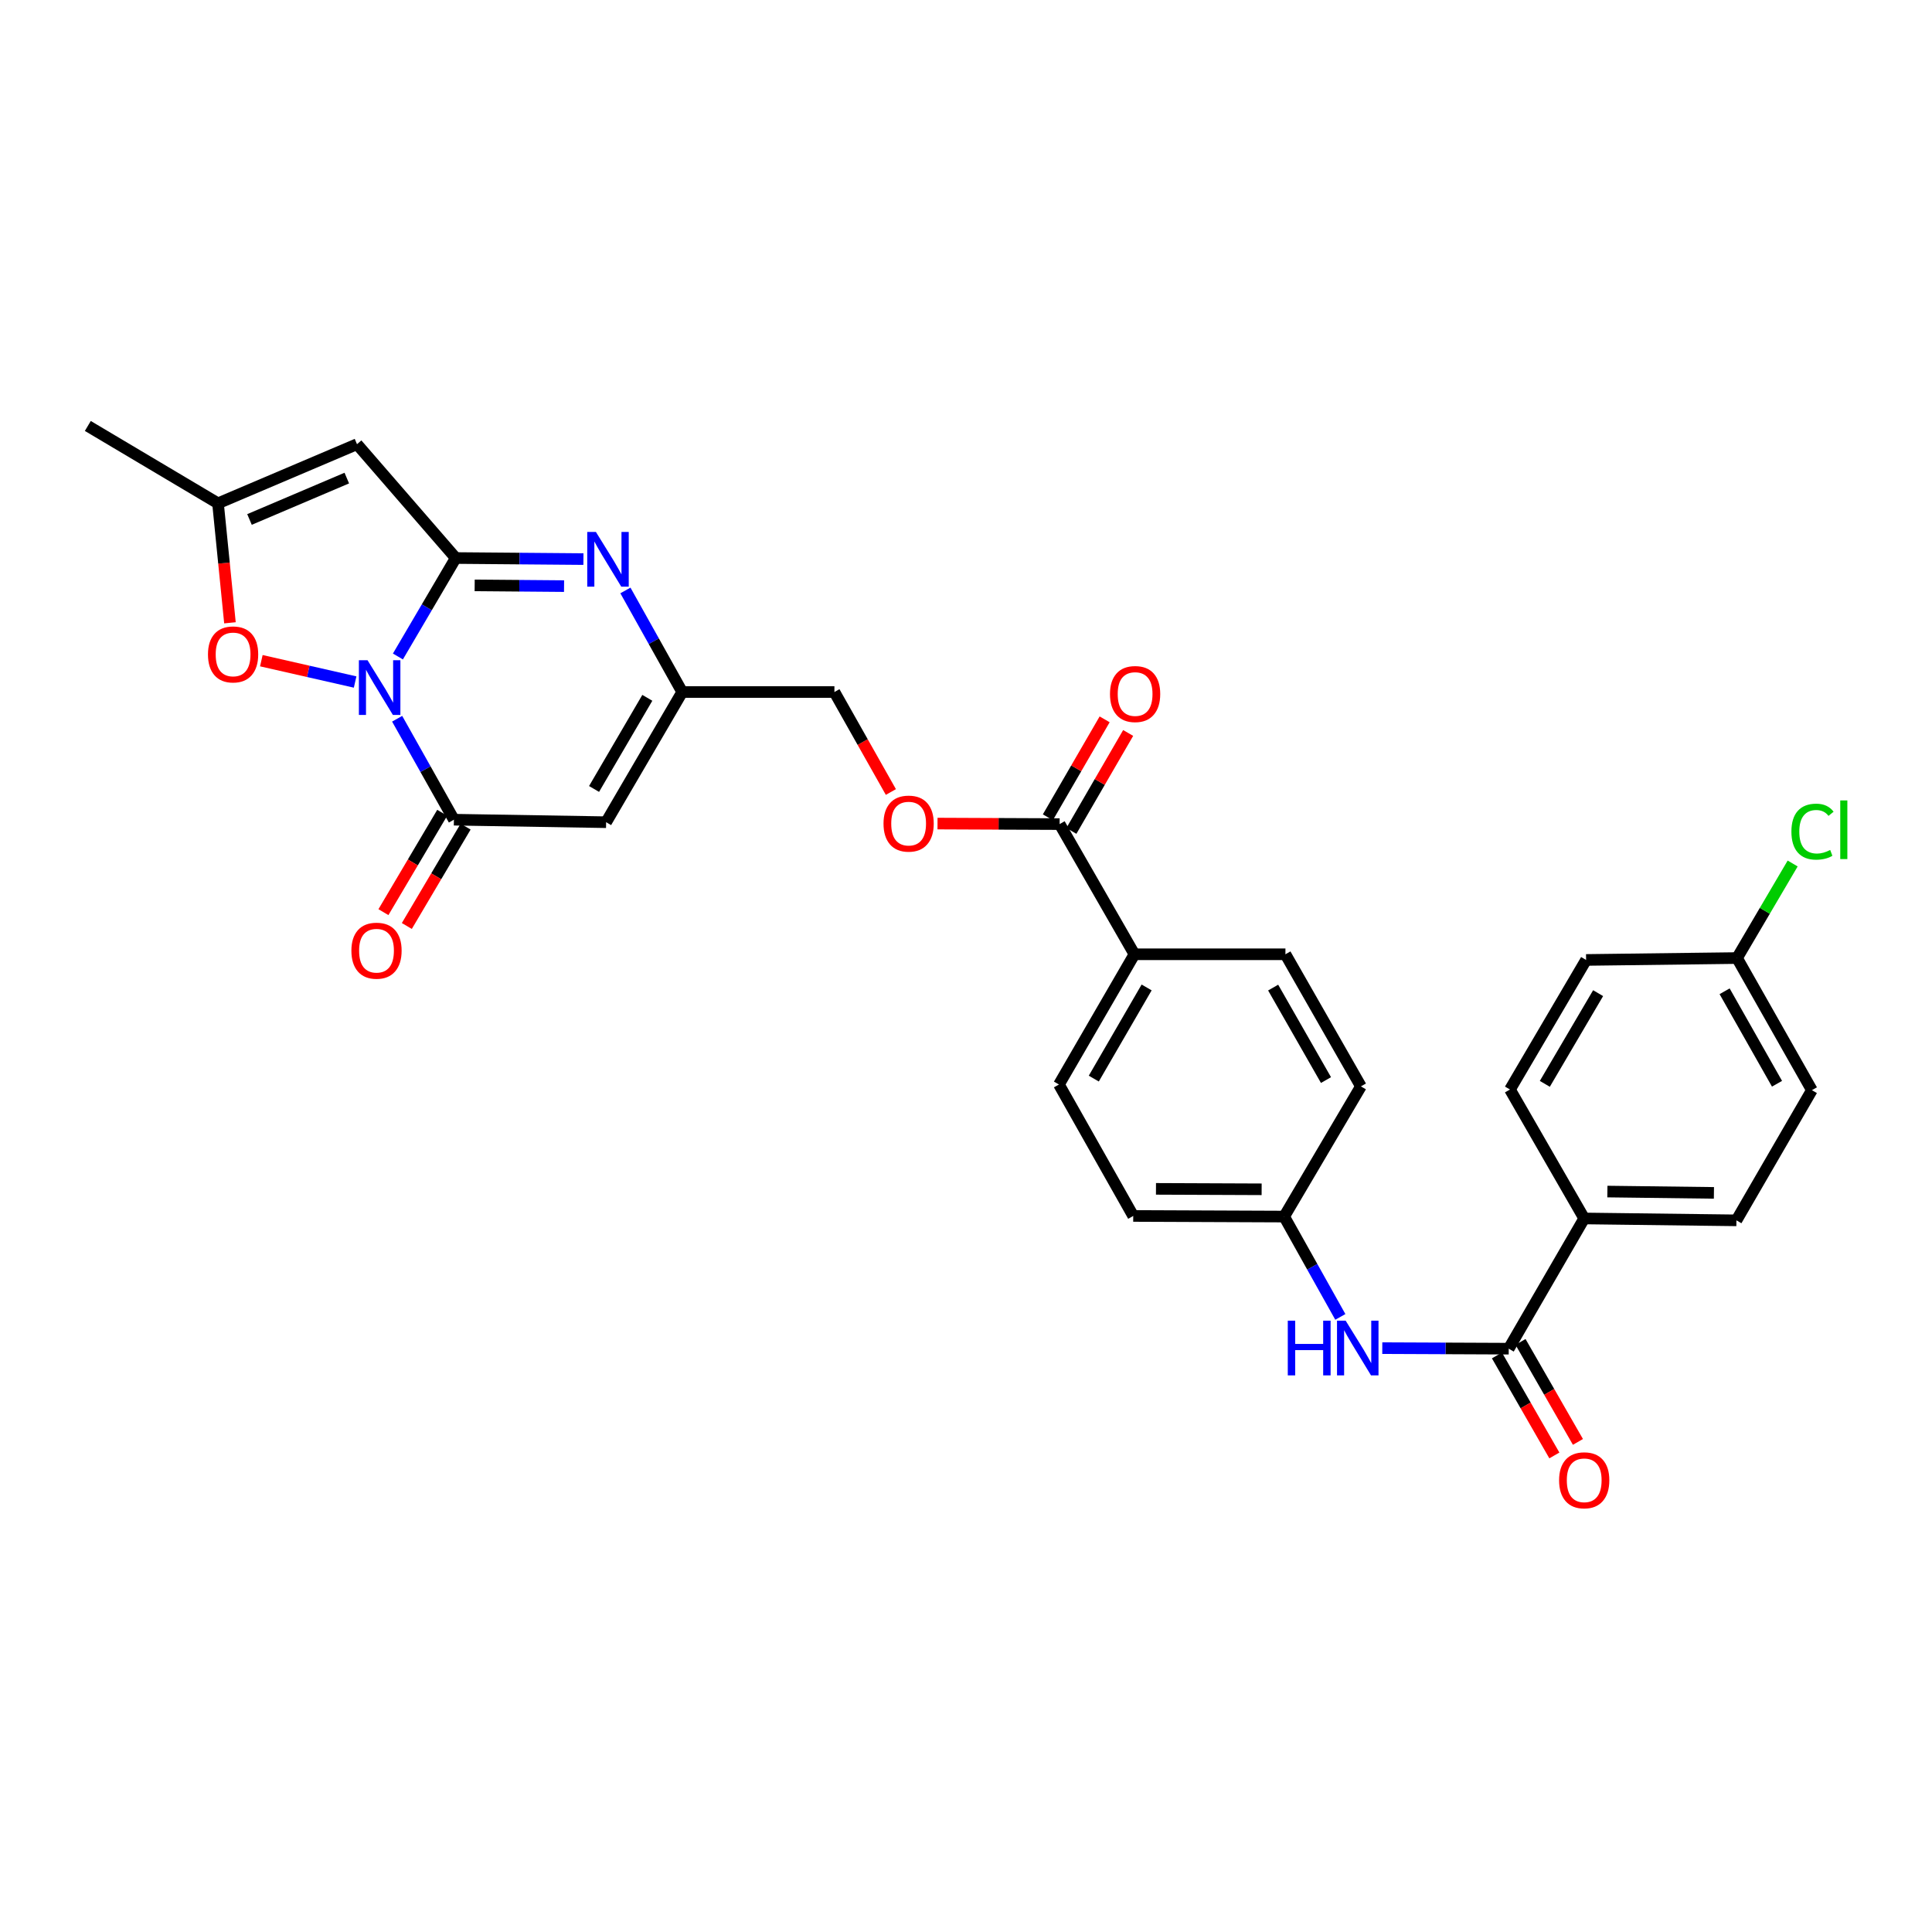 <?xml version='1.0' encoding='iso-8859-1'?>
<svg version='1.1' baseProfile='full'
              xmlns='http://www.w3.org/2000/svg'
                      xmlns:rdkit='http://www.rdkit.org/xml'
                      xmlns:xlink='http://www.w3.org/1999/xlink'
                  xml:space='preserve'
width='1000px' height='1000px' viewBox='0 0 1000 1000'>
<!-- END OF HEADER -->
<rect style='opacity:1.0;fill:#FFFFFF;stroke:none' width='1000' height='1000' x='0' y='0'> </rect>
<path class='bond-0' d='M 205.958,339.793 L 220.924,314.313' style='fill:none;fill-rule:evenodd;stroke:#0000FF;stroke-width:6px;stroke-linecap:butt;stroke-linejoin:miter;stroke-opacity:1' />
<path class='bond-0' d='M 220.924,314.313 L 235.89,288.833' style='fill:none;fill-rule:evenodd;stroke:#000000;stroke-width:6px;stroke-linecap:butt;stroke-linejoin:miter;stroke-opacity:1' />
<path class='bond-1' d='M 205.563,372.019 L 220.254,398.147' style='fill:none;fill-rule:evenodd;stroke:#0000FF;stroke-width:6px;stroke-linecap:butt;stroke-linejoin:miter;stroke-opacity:1' />
<path class='bond-1' d='M 220.254,398.147 L 234.944,424.275' style='fill:none;fill-rule:evenodd;stroke:#000000;stroke-width:6px;stroke-linecap:butt;stroke-linejoin:miter;stroke-opacity:1' />
<path class='bond-5' d='M 183.814,353.012 L 159.541,347.491' style='fill:none;fill-rule:evenodd;stroke:#0000FF;stroke-width:6px;stroke-linecap:butt;stroke-linejoin:miter;stroke-opacity:1' />
<path class='bond-5' d='M 159.541,347.491 L 135.268,341.97' style='fill:none;fill-rule:evenodd;stroke:#FF0000;stroke-width:6px;stroke-linecap:butt;stroke-linejoin:miter;stroke-opacity:1' />
<path class='bond-2' d='M 235.89,288.833 L 268.938,289.109' style='fill:none;fill-rule:evenodd;stroke:#000000;stroke-width:6px;stroke-linecap:butt;stroke-linejoin:miter;stroke-opacity:1' />
<path class='bond-2' d='M 268.938,289.109 L 301.985,289.384' style='fill:none;fill-rule:evenodd;stroke:#0000FF;stroke-width:6px;stroke-linecap:butt;stroke-linejoin:miter;stroke-opacity:1' />
<path class='bond-2' d='M 245.687,302.987 L 268.82,303.179' style='fill:none;fill-rule:evenodd;stroke:#000000;stroke-width:6px;stroke-linecap:butt;stroke-linejoin:miter;stroke-opacity:1' />
<path class='bond-2' d='M 268.82,303.179 L 291.954,303.372' style='fill:none;fill-rule:evenodd;stroke:#0000FF;stroke-width:6px;stroke-linecap:butt;stroke-linejoin:miter;stroke-opacity:1' />
<path class='bond-3' d='M 235.89,288.833 L 184.781,229.915' style='fill:none;fill-rule:evenodd;stroke:#000000;stroke-width:6px;stroke-linecap:butt;stroke-linejoin:miter;stroke-opacity:1' />
<path class='bond-4' d='M 234.944,424.275 L 313.726,425.572' style='fill:none;fill-rule:evenodd;stroke:#000000;stroke-width:6px;stroke-linecap:butt;stroke-linejoin:miter;stroke-opacity:1' />
<path class='bond-13' d='M 228.889,420.692 L 213.675,446.409' style='fill:none;fill-rule:evenodd;stroke:#000000;stroke-width:6px;stroke-linecap:butt;stroke-linejoin:miter;stroke-opacity:1' />
<path class='bond-13' d='M 213.675,446.409 L 198.461,472.126' style='fill:none;fill-rule:evenodd;stroke:#FF0000;stroke-width:6px;stroke-linecap:butt;stroke-linejoin:miter;stroke-opacity:1' />
<path class='bond-13' d='M 240.999,427.857 L 225.785,453.574' style='fill:none;fill-rule:evenodd;stroke:#000000;stroke-width:6px;stroke-linecap:butt;stroke-linejoin:miter;stroke-opacity:1' />
<path class='bond-13' d='M 225.785,453.574 L 210.571,479.291' style='fill:none;fill-rule:evenodd;stroke:#FF0000;stroke-width:6px;stroke-linecap:butt;stroke-linejoin:miter;stroke-opacity:1' />
<path class='bond-31' d='M 323.714,305.618 L 338.412,331.903' style='fill:none;fill-rule:evenodd;stroke:#0000FF;stroke-width:6px;stroke-linecap:butt;stroke-linejoin:miter;stroke-opacity:1' />
<path class='bond-31' d='M 338.412,331.903 L 353.109,358.188' style='fill:none;fill-rule:evenodd;stroke:#000000;stroke-width:6px;stroke-linecap:butt;stroke-linejoin:miter;stroke-opacity:1' />
<path class='bond-30' d='M 184.781,229.915 L 112.839,260.519' style='fill:none;fill-rule:evenodd;stroke:#000000;stroke-width:6px;stroke-linecap:butt;stroke-linejoin:miter;stroke-opacity:1' />
<path class='bond-30' d='M 179.498,247.454 L 129.139,268.877' style='fill:none;fill-rule:evenodd;stroke:#000000;stroke-width:6px;stroke-linecap:butt;stroke-linejoin:miter;stroke-opacity:1' />
<path class='bond-6' d='M 313.726,425.572 L 353.109,358.188' style='fill:none;fill-rule:evenodd;stroke:#000000;stroke-width:6px;stroke-linecap:butt;stroke-linejoin:miter;stroke-opacity:1' />
<path class='bond-6' d='M 307.485,408.365 L 335.054,361.195' style='fill:none;fill-rule:evenodd;stroke:#000000;stroke-width:6px;stroke-linecap:butt;stroke-linejoin:miter;stroke-opacity:1' />
<path class='bond-8' d='M 119.021,322.362 L 115.93,291.441' style='fill:none;fill-rule:evenodd;stroke:#FF0000;stroke-width:6px;stroke-linecap:butt;stroke-linejoin:miter;stroke-opacity:1' />
<path class='bond-8' d='M 115.93,291.441 L 112.839,260.519' style='fill:none;fill-rule:evenodd;stroke:#000000;stroke-width:6px;stroke-linecap:butt;stroke-linejoin:miter;stroke-opacity:1' />
<path class='bond-17' d='M 353.109,358.188 L 431.891,358.188' style='fill:none;fill-rule:evenodd;stroke:#000000;stroke-width:6px;stroke-linecap:butt;stroke-linejoin:miter;stroke-opacity:1' />
<path class='bond-7' d='M 780.915,698.073 L 748.191,697.932' style='fill:none;fill-rule:evenodd;stroke:#000000;stroke-width:6px;stroke-linecap:butt;stroke-linejoin:miter;stroke-opacity:1' />
<path class='bond-7' d='M 748.191,697.932 L 715.468,697.792' style='fill:none;fill-rule:evenodd;stroke:#0000FF;stroke-width:6px;stroke-linecap:butt;stroke-linejoin:miter;stroke-opacity:1' />
<path class='bond-11' d='M 780.915,698.073 L 819.985,630.673' style='fill:none;fill-rule:evenodd;stroke:#000000;stroke-width:6px;stroke-linecap:butt;stroke-linejoin:miter;stroke-opacity:1' />
<path class='bond-15' d='M 774.814,701.577 L 789.674,727.456' style='fill:none;fill-rule:evenodd;stroke:#000000;stroke-width:6px;stroke-linecap:butt;stroke-linejoin:miter;stroke-opacity:1' />
<path class='bond-15' d='M 789.674,727.456 L 804.535,753.336' style='fill:none;fill-rule:evenodd;stroke:#FF0000;stroke-width:6px;stroke-linecap:butt;stroke-linejoin:miter;stroke-opacity:1' />
<path class='bond-15' d='M 787.016,694.57 L 801.877,720.45' style='fill:none;fill-rule:evenodd;stroke:#000000;stroke-width:6px;stroke-linecap:butt;stroke-linejoin:miter;stroke-opacity:1' />
<path class='bond-15' d='M 801.877,720.45 L 816.738,746.329' style='fill:none;fill-rule:evenodd;stroke:#FF0000;stroke-width:6px;stroke-linecap:butt;stroke-linejoin:miter;stroke-opacity:1' />
<path class='bond-29' d='M 112.839,260.519 L 45.455,220.472' style='fill:none;fill-rule:evenodd;stroke:#000000;stroke-width:6px;stroke-linecap:butt;stroke-linejoin:miter;stroke-opacity:1' />
<path class='bond-9' d='M 548.462,426.55 L 516.861,426.414' style='fill:none;fill-rule:evenodd;stroke:#000000;stroke-width:6px;stroke-linecap:butt;stroke-linejoin:miter;stroke-opacity:1' />
<path class='bond-9' d='M 516.861,426.414 L 485.259,426.278' style='fill:none;fill-rule:evenodd;stroke:#FF0000;stroke-width:6px;stroke-linecap:butt;stroke-linejoin:miter;stroke-opacity:1' />
<path class='bond-12' d='M 548.462,426.55 L 587.181,493.934' style='fill:none;fill-rule:evenodd;stroke:#000000;stroke-width:6px;stroke-linecap:butt;stroke-linejoin:miter;stroke-opacity:1' />
<path class='bond-16' d='M 554.549,430.078 L 569.241,404.732' style='fill:none;fill-rule:evenodd;stroke:#000000;stroke-width:6px;stroke-linecap:butt;stroke-linejoin:miter;stroke-opacity:1' />
<path class='bond-16' d='M 569.241,404.732 L 583.934,379.385' style='fill:none;fill-rule:evenodd;stroke:#FF0000;stroke-width:6px;stroke-linecap:butt;stroke-linejoin:miter;stroke-opacity:1' />
<path class='bond-16' d='M 542.375,423.021 L 557.068,397.675' style='fill:none;fill-rule:evenodd;stroke:#000000;stroke-width:6px;stroke-linecap:butt;stroke-linejoin:miter;stroke-opacity:1' />
<path class='bond-16' d='M 557.068,397.675 L 571.761,372.329' style='fill:none;fill-rule:evenodd;stroke:#FF0000;stroke-width:6px;stroke-linecap:butt;stroke-linejoin:miter;stroke-opacity:1' />
<path class='bond-10' d='M 693.755,681.628 L 679.218,655.662' style='fill:none;fill-rule:evenodd;stroke:#0000FF;stroke-width:6px;stroke-linecap:butt;stroke-linejoin:miter;stroke-opacity:1' />
<path class='bond-10' d='M 679.218,655.662 L 664.681,629.696' style='fill:none;fill-rule:evenodd;stroke:#000000;stroke-width:6px;stroke-linecap:butt;stroke-linejoin:miter;stroke-opacity:1' />
<path class='bond-18' d='M 819.985,630.673 L 898.768,631.65' style='fill:none;fill-rule:evenodd;stroke:#000000;stroke-width:6px;stroke-linecap:butt;stroke-linejoin:miter;stroke-opacity:1' />
<path class='bond-18' d='M 831.977,616.75 L 887.125,617.434' style='fill:none;fill-rule:evenodd;stroke:#000000;stroke-width:6px;stroke-linecap:butt;stroke-linejoin:miter;stroke-opacity:1' />
<path class='bond-19' d='M 819.985,630.673 L 781.556,563.93' style='fill:none;fill-rule:evenodd;stroke:#000000;stroke-width:6px;stroke-linecap:butt;stroke-linejoin:miter;stroke-opacity:1' />
<path class='bond-21' d='M 587.181,493.934 L 548.11,561.334' style='fill:none;fill-rule:evenodd;stroke:#000000;stroke-width:6px;stroke-linecap:butt;stroke-linejoin:miter;stroke-opacity:1' />
<path class='bond-21' d='M 593.494,511.101 L 566.144,558.281' style='fill:none;fill-rule:evenodd;stroke:#000000;stroke-width:6px;stroke-linecap:butt;stroke-linejoin:miter;stroke-opacity:1' />
<path class='bond-22' d='M 587.181,493.934 L 665.337,493.934' style='fill:none;fill-rule:evenodd;stroke:#000000;stroke-width:6px;stroke-linecap:butt;stroke-linejoin:miter;stroke-opacity:1' />
<path class='bond-14' d='M 461.116,409.94 L 446.504,384.064' style='fill:none;fill-rule:evenodd;stroke:#FF0000;stroke-width:6px;stroke-linecap:butt;stroke-linejoin:miter;stroke-opacity:1' />
<path class='bond-14' d='M 446.504,384.064 L 431.891,358.188' style='fill:none;fill-rule:evenodd;stroke:#000000;stroke-width:6px;stroke-linecap:butt;stroke-linejoin:miter;stroke-opacity:1' />
<path class='bond-26' d='M 898.768,631.65 L 937.83,564.266' style='fill:none;fill-rule:evenodd;stroke:#000000;stroke-width:6px;stroke-linecap:butt;stroke-linejoin:miter;stroke-opacity:1' />
<path class='bond-27' d='M 781.556,563.93 L 820.963,496.866' style='fill:none;fill-rule:evenodd;stroke:#000000;stroke-width:6px;stroke-linecap:butt;stroke-linejoin:miter;stroke-opacity:1' />
<path class='bond-27' d='M 799.599,560.998 L 827.183,514.054' style='fill:none;fill-rule:evenodd;stroke:#000000;stroke-width:6px;stroke-linecap:butt;stroke-linejoin:miter;stroke-opacity:1' />
<path class='bond-20' d='M 664.681,629.696 L 704.408,562.311' style='fill:none;fill-rule:evenodd;stroke:#000000;stroke-width:6px;stroke-linecap:butt;stroke-linejoin:miter;stroke-opacity:1' />
<path class='bond-32' d='M 664.681,629.696 L 586.555,629.375' style='fill:none;fill-rule:evenodd;stroke:#000000;stroke-width:6px;stroke-linecap:butt;stroke-linejoin:miter;stroke-opacity:1' />
<path class='bond-32' d='M 653.02,615.577 L 598.332,615.353' style='fill:none;fill-rule:evenodd;stroke:#000000;stroke-width:6px;stroke-linecap:butt;stroke-linejoin:miter;stroke-opacity:1' />
<path class='bond-24' d='M 548.11,561.334 L 586.555,629.375' style='fill:none;fill-rule:evenodd;stroke:#000000;stroke-width:6px;stroke-linecap:butt;stroke-linejoin:miter;stroke-opacity:1' />
<path class='bond-25' d='M 665.337,493.934 L 704.408,562.311' style='fill:none;fill-rule:evenodd;stroke:#000000;stroke-width:6px;stroke-linecap:butt;stroke-linejoin:miter;stroke-opacity:1' />
<path class='bond-25' d='M 658.981,511.172 L 686.33,559.036' style='fill:none;fill-rule:evenodd;stroke:#000000;stroke-width:6px;stroke-linecap:butt;stroke-linejoin:miter;stroke-opacity:1' />
<path class='bond-23' d='M 899.088,495.888 L 820.963,496.866' style='fill:none;fill-rule:evenodd;stroke:#000000;stroke-width:6px;stroke-linecap:butt;stroke-linejoin:miter;stroke-opacity:1' />
<path class='bond-28' d='M 899.088,495.888 L 913.482,471.418' style='fill:none;fill-rule:evenodd;stroke:#000000;stroke-width:6px;stroke-linecap:butt;stroke-linejoin:miter;stroke-opacity:1' />
<path class='bond-28' d='M 913.482,471.418 L 927.877,446.947' style='fill:none;fill-rule:evenodd;stroke:#00CC00;stroke-width:6px;stroke-linecap:butt;stroke-linejoin:miter;stroke-opacity:1' />
<path class='bond-33' d='M 899.088,495.888 L 937.83,564.266' style='fill:none;fill-rule:evenodd;stroke:#000000;stroke-width:6px;stroke-linecap:butt;stroke-linejoin:miter;stroke-opacity:1' />
<path class='bond-33' d='M 892.657,513.081 L 919.776,560.946' style='fill:none;fill-rule:evenodd;stroke:#000000;stroke-width:6px;stroke-linecap:butt;stroke-linejoin:miter;stroke-opacity:1' />
<path  class='atom-0' d='M 190.239 341.737
L 199.519 356.737
Q 200.439 358.217, 201.919 360.897
Q 203.399 363.577, 203.479 363.737
L 203.479 341.737
L 207.239 341.737
L 207.239 370.057
L 203.359 370.057
L 193.399 353.657
Q 192.239 351.737, 190.999 349.537
Q 189.799 347.337, 189.439 346.657
L 189.439 370.057
L 185.759 370.057
L 185.759 341.737
L 190.239 341.737
' fill='#0000FF'/>
<path  class='atom-3' d='M 308.436 275.33
L 317.716 290.33
Q 318.636 291.81, 320.116 294.49
Q 321.596 297.17, 321.676 297.33
L 321.676 275.33
L 325.436 275.33
L 325.436 303.65
L 321.556 303.65
L 311.596 287.25
Q 310.436 285.33, 309.196 283.13
Q 307.996 280.93, 307.636 280.25
L 307.636 303.65
L 303.956 303.65
L 303.956 275.33
L 308.436 275.33
' fill='#0000FF'/>
<path  class='atom-6' d='M 107.648 338.725
Q 107.648 331.925, 111.008 328.125
Q 114.368 324.325, 120.648 324.325
Q 126.928 324.325, 130.288 328.125
Q 133.648 331.925, 133.648 338.725
Q 133.648 345.605, 130.248 349.525
Q 126.848 353.405, 120.648 353.405
Q 114.408 353.405, 111.008 349.525
Q 107.648 345.645, 107.648 338.725
M 120.648 350.205
Q 124.968 350.205, 127.288 347.325
Q 129.648 344.405, 129.648 338.725
Q 129.648 333.165, 127.288 330.365
Q 124.968 327.525, 120.648 327.525
Q 116.328 327.525, 113.968 330.325
Q 111.648 333.125, 111.648 338.725
Q 111.648 344.445, 113.968 347.325
Q 116.328 350.205, 120.648 350.205
' fill='#FF0000'/>
<path  class='atom-11' d='M 666.554 683.577
L 670.394 683.577
L 670.394 695.617
L 684.874 695.617
L 684.874 683.577
L 688.714 683.577
L 688.714 711.897
L 684.874 711.897
L 684.874 698.817
L 670.394 698.817
L 670.394 711.897
L 666.554 711.897
L 666.554 683.577
' fill='#0000FF'/>
<path  class='atom-11' d='M 696.514 683.577
L 705.794 698.577
Q 706.714 700.057, 708.194 702.737
Q 709.674 705.417, 709.754 705.577
L 709.754 683.577
L 713.514 683.577
L 713.514 711.897
L 709.634 711.897
L 699.674 695.497
Q 698.514 693.577, 697.274 691.377
Q 696.074 689.177, 695.714 688.497
L 695.714 711.897
L 692.034 711.897
L 692.034 683.577
L 696.514 683.577
' fill='#0000FF'/>
<path  class='atom-14' d='M 181.881 492.075
Q 181.881 485.275, 185.241 481.475
Q 188.601 477.675, 194.881 477.675
Q 201.161 477.675, 204.521 481.475
Q 207.881 485.275, 207.881 492.075
Q 207.881 498.955, 204.481 502.875
Q 201.081 506.755, 194.881 506.755
Q 188.641 506.755, 185.241 502.875
Q 181.881 498.995, 181.881 492.075
M 194.881 503.555
Q 199.201 503.555, 201.521 500.675
Q 203.881 497.755, 203.881 492.075
Q 203.881 486.515, 201.521 483.715
Q 199.201 480.875, 194.881 480.875
Q 190.561 480.875, 188.201 483.675
Q 185.881 486.475, 185.881 492.075
Q 185.881 497.795, 188.201 500.675
Q 190.561 503.555, 194.881 503.555
' fill='#FF0000'/>
<path  class='atom-15' d='M 457.305 426.293
Q 457.305 419.493, 460.665 415.693
Q 464.025 411.893, 470.305 411.893
Q 476.585 411.893, 479.945 415.693
Q 483.305 419.493, 483.305 426.293
Q 483.305 433.173, 479.905 437.093
Q 476.505 440.973, 470.305 440.973
Q 464.065 440.973, 460.665 437.093
Q 457.305 433.213, 457.305 426.293
M 470.305 437.773
Q 474.625 437.773, 476.945 434.893
Q 479.305 431.973, 479.305 426.293
Q 479.305 420.733, 476.945 417.933
Q 474.625 415.093, 470.305 415.093
Q 465.985 415.093, 463.625 417.893
Q 461.305 420.693, 461.305 426.293
Q 461.305 432.013, 463.625 434.893
Q 465.985 437.773, 470.305 437.773
' fill='#FF0000'/>
<path  class='atom-16' d='M 806.985 766.194
Q 806.985 759.394, 810.345 755.594
Q 813.705 751.794, 819.985 751.794
Q 826.265 751.794, 829.625 755.594
Q 832.985 759.394, 832.985 766.194
Q 832.985 773.074, 829.585 776.994
Q 826.185 780.874, 819.985 780.874
Q 813.745 780.874, 810.345 776.994
Q 806.985 773.114, 806.985 766.194
M 819.985 777.674
Q 824.305 777.674, 826.625 774.794
Q 828.985 771.874, 828.985 766.194
Q 828.985 760.634, 826.625 757.834
Q 824.305 754.994, 819.985 754.994
Q 815.665 754.994, 813.305 757.794
Q 810.985 760.594, 810.985 766.194
Q 810.985 771.914, 813.305 774.794
Q 815.665 777.674, 819.985 777.674
' fill='#FF0000'/>
<path  class='atom-17' d='M 574.532 359.229
Q 574.532 352.429, 577.892 348.629
Q 581.252 344.829, 587.532 344.829
Q 593.812 344.829, 597.172 348.629
Q 600.532 352.429, 600.532 359.229
Q 600.532 366.109, 597.132 370.029
Q 593.732 373.909, 587.532 373.909
Q 581.292 373.909, 577.892 370.029
Q 574.532 366.149, 574.532 359.229
M 587.532 370.709
Q 591.852 370.709, 594.172 367.829
Q 596.532 364.909, 596.532 359.229
Q 596.532 353.669, 594.172 350.869
Q 591.852 348.029, 587.532 348.029
Q 583.212 348.029, 580.852 350.829
Q 578.532 353.629, 578.532 359.229
Q 578.532 364.949, 580.852 367.829
Q 583.212 370.709, 587.532 370.709
' fill='#FF0000'/>
<path  class='atom-29' d='M 927.231 430.461
Q 927.231 423.421, 930.511 419.741
Q 933.831 416.021, 940.111 416.021
Q 945.951 416.021, 949.071 420.141
L 946.431 422.301
Q 944.151 419.301, 940.111 419.301
Q 935.831 419.301, 933.551 422.181
Q 931.311 425.021, 931.311 430.461
Q 931.311 436.061, 933.631 438.941
Q 935.991 441.821, 940.551 441.821
Q 943.671 441.821, 947.311 439.941
L 948.431 442.941
Q 946.951 443.901, 944.711 444.461
Q 942.471 445.021, 939.991 445.021
Q 933.831 445.021, 930.511 441.261
Q 927.231 437.501, 927.231 430.461
' fill='#00CC00'/>
<path  class='atom-29' d='M 952.511 414.301
L 956.191 414.301
L 956.191 444.661
L 952.511 444.661
L 952.511 414.301
' fill='#00CC00'/>
</svg>
